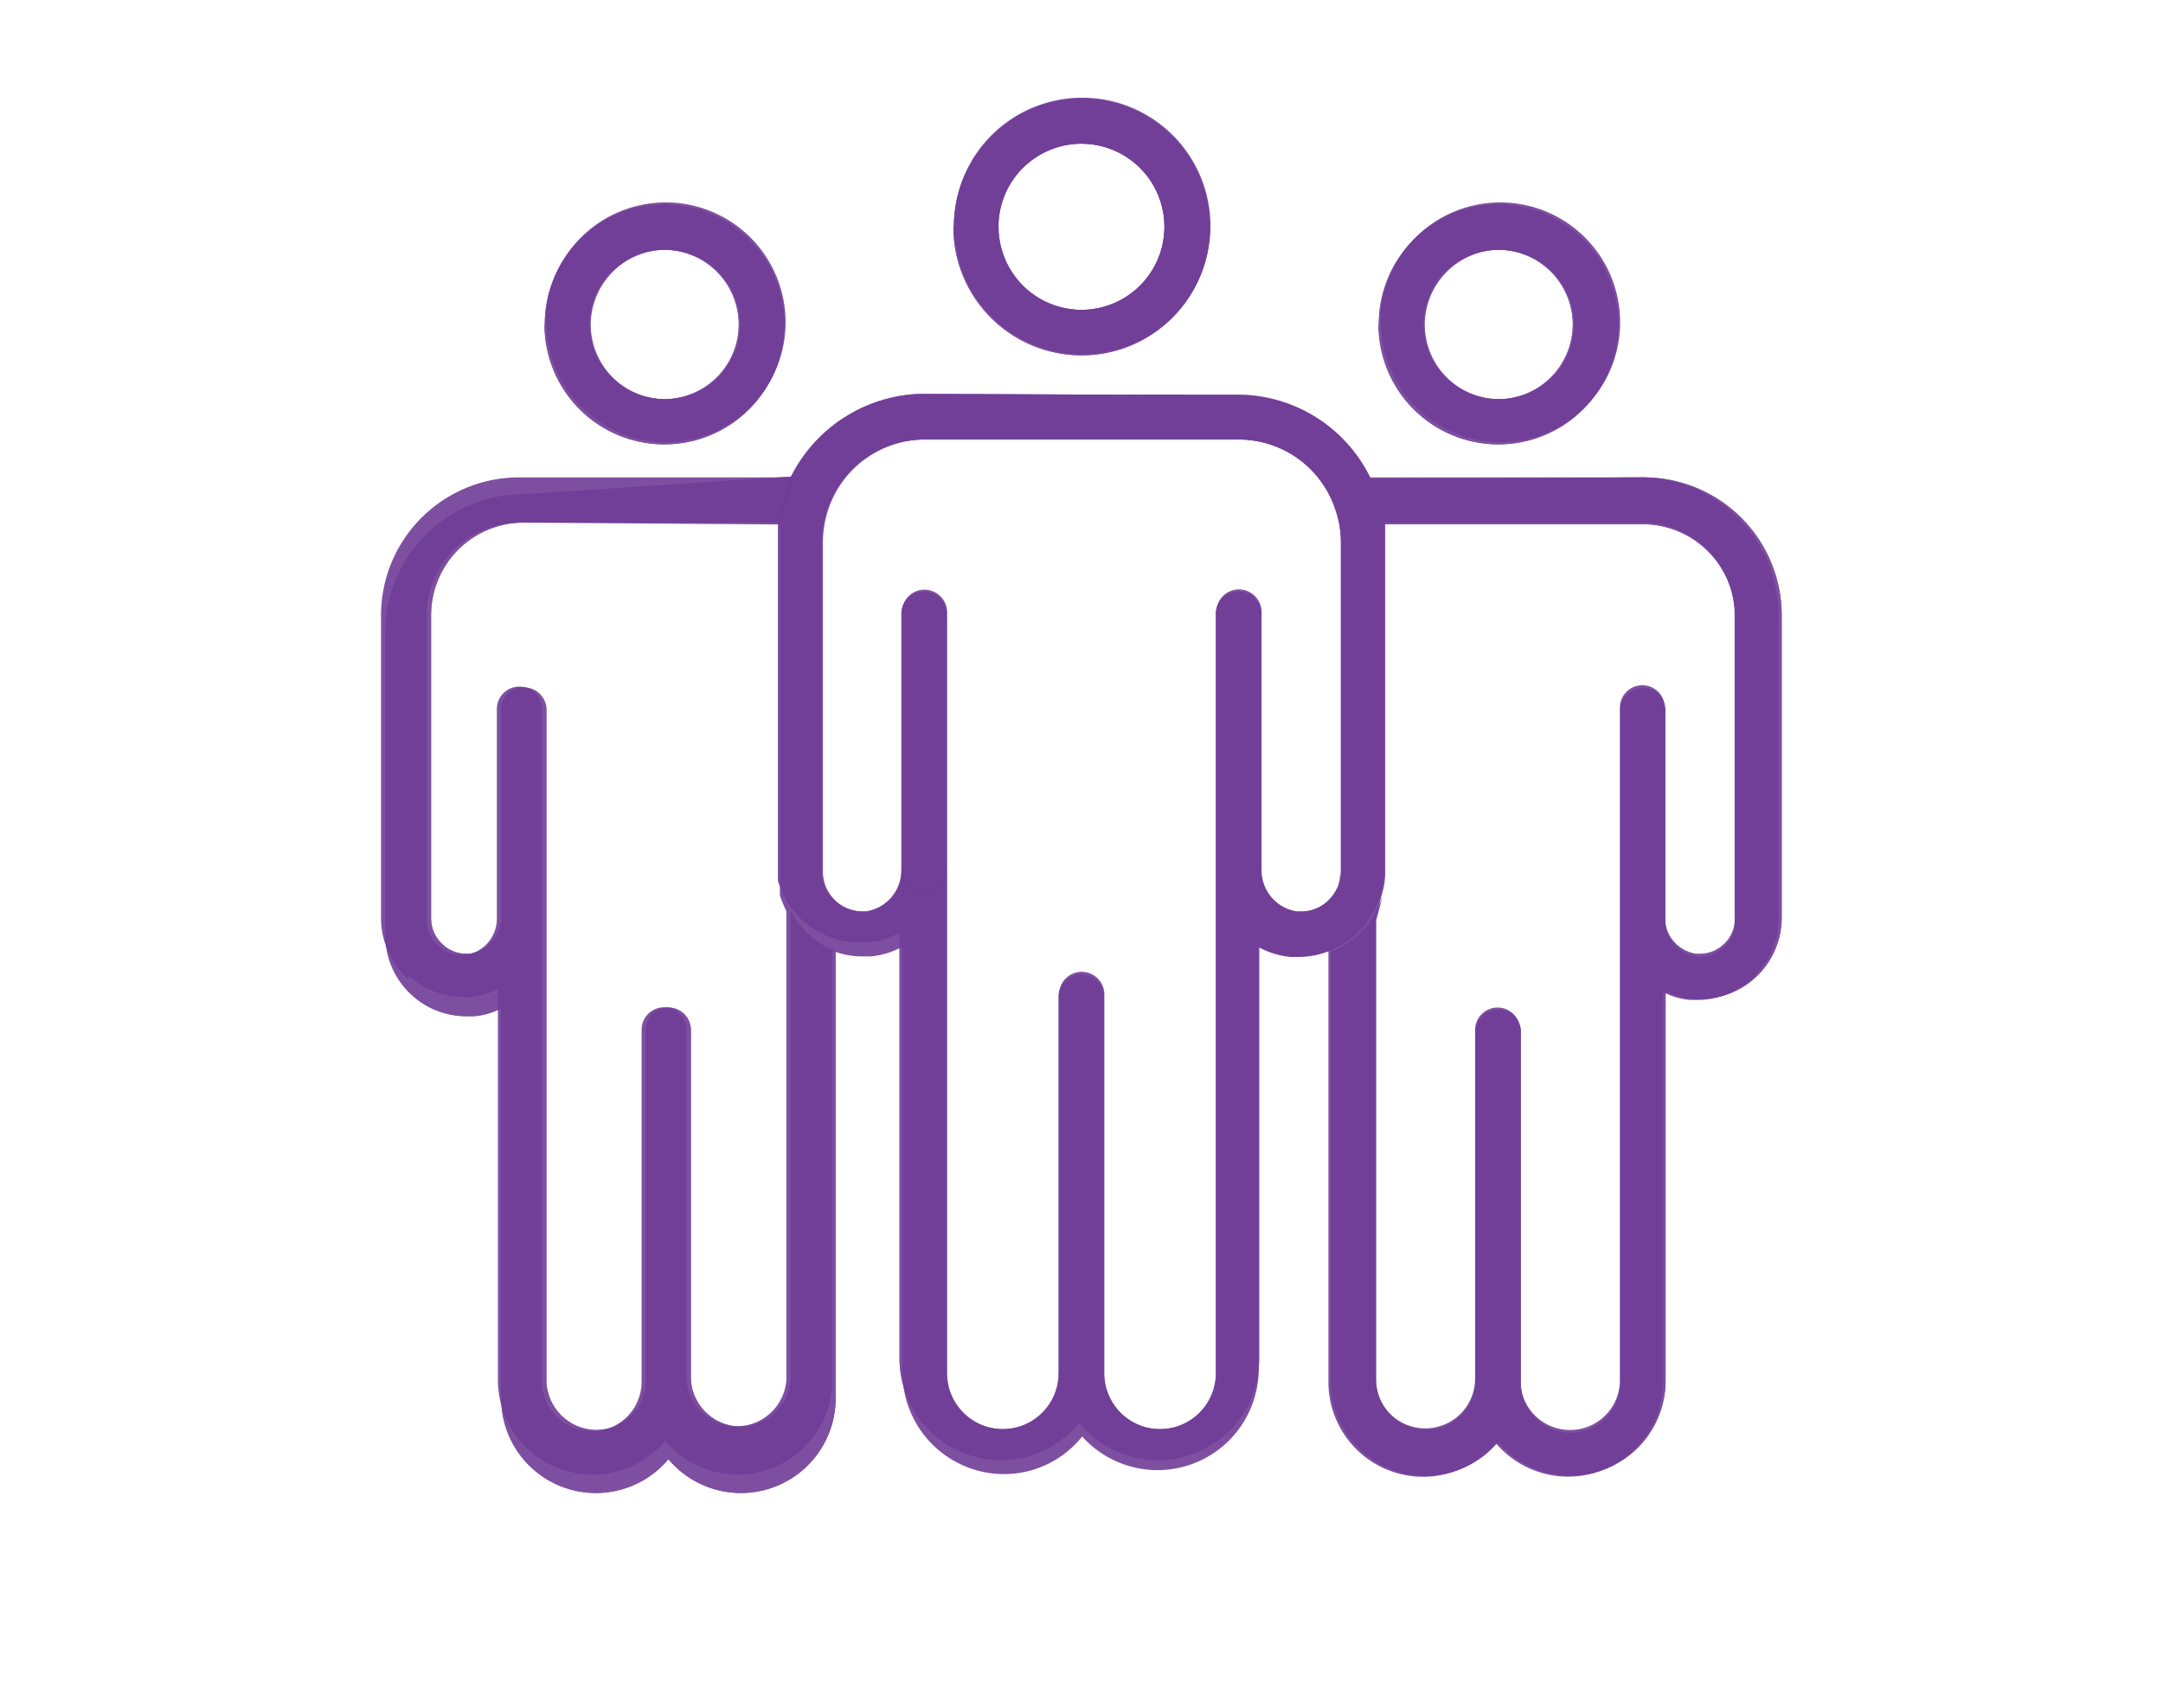 <svg xmlns="http://www.w3.org/2000/svg" xmlns:xlink="http://www.w3.org/1999/xlink" viewBox="0 0 79.93 63.1"><defs><style>.a{fill:none;}.b{opacity:0.9;}.c{fill:#703c97;}.d{clip-path:url(#a);}.e{clip-path:url(#b);}.f{clip-path:url(#c);}.g{clip-path:url(#d);}.h{clip-path:url(#e);}.i{clip-path:url(#f);}.j{clip-path:url(#g);}.k{clip-path:url(#h);}.l{clip-path:url(#i);}</style><clipPath id="a" transform="translate(-439.54 -235.45)"><path class="a" d="M476.43,243.83a3.07,3.07,0,1,1,3.07,3.07h0a3.07,3.07,0,0,1-3.06-3.07m-1.67,0a4.74,4.74,0,1,0,4.75-4.73h0a4.75,4.75,0,0,0-4.73,4.73"/></clipPath><clipPath id="b" transform="translate(-439.54 -235.45)"><path class="a" d="M468.36,268.54h0m0-.08h0m0,0h0m0,0h0m0,0h0m0,0h0m0,0h0m0,0h0m0,0h0m0,0h0m0,0h0m0,0v0m0-.08h0m0,0h0m0,0h0m0,0h0m0,0h0m0-.06h0m0,0h0m0,0h0m0,0h0m0,0v0m0-.06h0m0,0Zm0,0h0m0,0Zm0,0Zm0-12.21Zm0,0Zm0,0Zm-9.5-2.33a5.1,5.1,0,0,0-5.08,5.09V270a3,3,0,0,0,2.9,3h.38a2.68,2.68,0,0,0,1-.29v14.4a3.5,3.5,0,0,0,6.18,2.26,3.5,3.5,0,0,0,6.18-2.26V270.6a3.17,3.17,0,0,1-1.54-1.26l-.12-.22v17.33a1.85,1.85,0,0,1-3.69,0V273.51a.83.83,0,0,0-1.66,0v12.94a1.84,1.84,0,0,1-1.84,1.84,1.86,1.86,0,0,1-1.84-1.84V261.6a.84.84,0,0,0-1.67,0h0v7.71a1.36,1.36,0,0,1-1.16,1.38h-.13a1.24,1.24,0,0,1-.87-.34,1.3,1.3,0,0,1-.43-1V258.18a3.42,3.42,0,0,1,3.42-3.42h9.55a6.43,6.43,0,0,1,.28-1.15c.07-.2.15-.38.23-.56Z"/></clipPath><clipPath id="c" transform="translate(-439.54 -235.45)"><path class="a" d="M461.32,247.44a2.76,2.76,0,1,1,2.76,2.76h0a2.78,2.78,0,0,1-2.76-2.76m-1.66,0a4.43,4.43,0,1,0,4.43-4.43h0a4.42,4.42,0,0,0-4.42,4.42h0"/></clipPath><clipPath id="d" transform="translate(-439.54 -235.45)"><path class="a" d="M489,268.12a1.38,1.38,0,0,0,.08-.45,2.36,2.36,0,0,1-.08.45m.08-.45h0m1.66,0h0m-1.66,0Zm1.66-12.19h0m0,0Zm0,0v0m-.55-2.33a3.88,3.88,0,0,1,.23.56,5.29,5.29,0,0,1,.27,1.11h9.55a3.42,3.42,0,0,1,3.42,3.42v11.22a1.23,1.23,0,0,1-.42,1,1.25,1.25,0,0,1-.87.34h-.13a1.36,1.36,0,0,1-1.16-1.38v-7.71a.83.83,0,1,0-1.66,0v24.85a1.84,1.84,0,0,1-3.68,0h0V273.51a.84.84,0,0,0-1.67,0h0v12.94a1.84,1.84,0,0,1-1.84,1.84,1.86,1.86,0,0,1-1.84-1.84v-17c.06-.2.15-.54.23-.87a2.77,2.77,0,0,1-.36.78,3.08,3.08,0,0,1-1.54,1.26v15.85a3.5,3.5,0,0,0,6.18,2.26,3.51,3.51,0,0,0,6.19-2.26v-14.4a2.68,2.68,0,0,0,1,.29h.29a3,3,0,0,0,3-3V258.18a5.1,5.1,0,0,0-5.09-5.09Z"/></clipPath><clipPath id="e" transform="translate(-439.54 -235.45)"><path class="a" d="M470.13,268.45a1.61,1.61,0,0,1-.23-.78V255.48a3.94,3.94,0,0,1,.22-1.27,3.78,3.78,0,0,1,3.56-2.52H485.3a3.76,3.76,0,0,1,3.56,2.52,3.7,3.7,0,0,1,.23,1.27v12.19a1.43,1.43,0,0,1-.24.78,1.47,1.47,0,0,1-1.25.69h-.14a1.54,1.54,0,0,1-1.32-1.56h0a.84.84,0,1,1-1.67,0v18.61a2.07,2.07,0,1,1-4.14,0h0a.84.84,0,1,1-1.67,0,2.07,2.07,0,1,1-4.14,0h0V267.57a.84.84,0,0,1-1.67,0h0a1.54,1.54,0,0,1-1.31,1.56h-.14a1.5,1.5,0,0,1-1.25-.69M473.7,250a5.49,5.49,0,0,0-4.9,3.06c-.08.18-.16.36-.23.56a6.43,6.43,0,0,0-.28,1.15v.54h0v12.4h0v.06h0v.07h0v.08h0V268h0a5,5,0,0,0,.24.58l.12.22a3.17,3.17,0,0,0,1.54,1.26,3,3,0,0,0,1.11.21h.31a3,3,0,0,0,1.17-.36v15.75a3.76,3.76,0,0,0,3.74,3.74,3.7,3.7,0,0,0,2.9-1.39,3.74,3.74,0,0,0,6.65-2.35V270.43a3.06,3.06,0,0,0,1.17.36h.3a3,3,0,0,0,1.11-.21,3.08,3.08,0,0,0,1.54-1.26,2.77,2.77,0,0,0,.36-.78,2.89,2.89,0,0,0,.13-.88h0V255.45h0v-.66a5.29,5.29,0,0,0-.27-1.11,3.88,3.88,0,0,0-.23-.56,5.45,5.45,0,0,0-4.9-3.06Z"/></clipPath><clipPath id="f" transform="translate(-439.54 -235.45)"><path class="a" d="M492.14,247.44a2.76,2.76,0,1,1,2.76,2.76h0a2.78,2.78,0,0,1-2.76-2.76m-1.66,0a4.43,4.43,0,1,0,4.43-4.43h0a4.42,4.42,0,0,0-4.42,4.42h0"/></clipPath><clipPath id="g" transform="translate(-439.54 -235.45)"><path class="a" d="M478.66,272.21v14a.84.84,0,1,0,1.67,0v-14a.84.84,0,0,0-1.67,0h0"/></clipPath><clipPath id="h" transform="translate(-439.54 -235.45)"><path class="a" d="M472.85,258.06v9.51a.83.83,0,0,0,.83.83h0a.84.84,0,0,0,.84-.83v-9.51a.84.84,0,0,0-1.67,0h0"/></clipPath><clipPath id="i" transform="translate(-439.54 -235.45)"><path class="a" d="M484.47,258.06v9.51a.84.84,0,1,0,1.67,0h0v-9.51a.84.84,0,0,0-1.67,0h0"/></clipPath></defs><g class="b"><path class="c" d="M458.73,254.76a3.42,3.42,0,0,0-3.42,3.42V269.4a1.3,1.3,0,0,0,.43,1,1.24,1.24,0,0,0,.87.34h.13a1.36,1.36,0,0,0,1.16-1.38v-7.71a.83.83,0,0,1,.83-.83h0a.84.84,0,0,1,.84.83V286.5a1.84,1.84,0,1,0,3.68,0v-13a.83.83,0,1,1,1.66,0v12.94a1.85,1.85,0,0,0,3.69,0V269.12a5,5,0,0,1-.24-.58h0v-.08h0v-.08h0v-.07h0v-.06h0v-12.8h0v-.08h0v-.54h0Zm32,0v.66h0v12.22h0a2.89,2.89,0,0,1-.13.88c-.08.33-.17.67-.23.87v17a1.84,1.84,0,1,0,3.68,0V273.51a.83.83,0,0,1,.83-.83h0a.84.84,0,0,1,.84.83v12.94a1.84,1.84,0,0,0,3.68,0h0V261.6a.83.83,0,0,1,1.66,0v7.71a1.36,1.36,0,0,0,1.16,1.38h.13a1.25,1.25,0,0,0,.87-.34,1.23,1.23,0,0,0,.42-1V258.18a3.42,3.42,0,0,0-3.42-3.42Zm-17-3.07a3.78,3.78,0,0,0-3.56,2.52,3.94,3.94,0,0,0-.22,1.27v12.19a1.49,1.49,0,0,0,1.48,1.47h.11a1.54,1.54,0,0,0,1.33-1.56v-9.51a.83.83,0,0,1,.83-.83h0a.84.84,0,0,1,.84.83v28.12a2.07,2.07,0,1,0,4.14,0h0v-14a.83.83,0,0,1,.83-.83h0a.84.84,0,0,1,.84.83v14a2.07,2.07,0,0,0,4.14,0h0V258.06a.83.83,0,0,1,.83-.83h0a.84.84,0,0,1,.84.83v9.51a1.54,1.54,0,0,0,1.32,1.56h.14a1.47,1.47,0,0,0,1.25-.69,1,1,0,0,0,.16-.33,2.36,2.36,0,0,0,.08-.45V255.48a3.7,3.7,0,0,0-.23-1.27,3.76,3.76,0,0,0-3.56-2.52Zm-12.36-4.25a2.76,2.76,0,1,0,2.76-2.76h0a2.78,2.78,0,0,0-2.76,2.76m30.82,0a2.76,2.76,0,1,0,2.76-2.76h0a2.78,2.78,0,0,0-2.76,2.76m-15.76-3.61a3.07,3.07,0,1,0,3.07-3.07h0a3.07,3.07,0,0,0-3.06,3.07m-21.82,27.78a3,3,0,0,1-1-2.19V258.18a5.1,5.1,0,0,1,5.08-5.09h10.05a5.49,5.49,0,0,1,4.9-3.06h11.62a5.45,5.45,0,0,1,4.9,3.06h10a5.1,5.1,0,0,1,5.09,5.09V269.4a3,3,0,0,1-3,3H502a2.68,2.68,0,0,1-1-.29v14.4a3.51,3.51,0,0,1-6.19,2.26,3.5,3.5,0,0,1-6.18-2.26V270.6a3,3,0,0,1-1.11.21h-.3a3.06,3.06,0,0,1-1.17-.36V286.2a3.74,3.74,0,0,1-6.52,2.33,3.7,3.7,0,0,1-2.9,1.39,3.76,3.76,0,0,1-3.74-3.74V270.43a3,3,0,0,1-1.17.36h-.31a3,3,0,0,1-1.11-.21v15.85a3.5,3.5,0,0,1-3.49,3.51,3.54,3.54,0,0,1-2.69-1.25,3.5,3.5,0,0,1-6.18-2.26V272a2.68,2.68,0,0,1-1,.29h-.28a3,3,0,0,1-2-.77m5.05-24.15a4.43,4.43,0,1,1,4.44,4.42h0a4.44,4.44,0,0,1-4.42-4.42m30.82,0a4.43,4.43,0,1,1,4.44,4.42h0a4.44,4.44,0,0,1-4.42-4.42m-15.78-3.57a4.74,4.74,0,1,1,4.74,4.74h0a4.73,4.73,0,0,1-4.73-4.73h0" transform="translate(-439.54 -235.45)"/></g><g class="b"><path class="c" d="M476.43,243.83a3.07,3.07,0,1,1,3.07,3.07h0a3.07,3.07,0,0,1-3.06-3.07m-1.67,0a4.74,4.74,0,1,0,4.75-4.73h0a4.75,4.75,0,0,0-4.73,4.73" transform="translate(-439.54 -235.45)"/><g class="d"><rect class="c" x="473.21" y="237.52" width="12.58" height="12.58" transform="translate(-497.65 -9.96) rotate(-25)"/></g></g><g class="b"><path class="c" d="M468.36,268.54h0m0-.08h0m0,0h0m0,0h0m0,0h0m0,0h0m0,0h0m0,0h0m0,0h0m0,0h0m0,0h0m0,0v0m0-.08h0m0,0h0m0,0h0m0,0h0m0,0h0m0-.06h0m0,0h0m0,0h0m0,0h0m0,0v0m0-.06h0m0,0Zm0,0h0m0,0Zm0,0Zm0-12.21Zm0,0Zm0,0Zm-9.5-2.33a5.1,5.1,0,0,0-5.08,5.09V270a3,3,0,0,0,2.9,3h.38a2.68,2.68,0,0,0,1-.29v14.4a3.5,3.5,0,0,0,6.18,2.26,3.5,3.5,0,0,0,6.18-2.26V270.6a3.17,3.17,0,0,1-1.54-1.26l-.12-.22v17.33a1.85,1.85,0,0,1-3.69,0V273.51a.83.83,0,0,0-1.66,0v12.94a1.84,1.84,0,0,1-1.84,1.84,1.86,1.86,0,0,1-1.84-1.84V261.6a.84.84,0,0,0-1.67,0h0v7.71a1.36,1.36,0,0,1-1.16,1.38h-.13a1.24,1.24,0,0,1-.87-.34,1.3,1.3,0,0,1-.43-1V258.18a3.42,3.42,0,0,1,3.42-3.42h9.55a6.43,6.43,0,0,1,.28-1.15c.07-.2.15-.38.23-.56Z" transform="translate(-439.54 -235.45)"/><g class="e"><rect class="c" x="446.64" y="251.31" width="30.64" height="40.43" transform="translate(-511 -14.77) rotate(-25)"/></g></g><g class="b"><path class="c" d="M461.32,247.44a2.76,2.76,0,1,1,2.76,2.76h0a2.78,2.78,0,0,1-2.76-2.76m-1.66,0a4.43,4.43,0,1,0,4.43-4.43h0a4.42,4.42,0,0,0-4.42,4.42h0" transform="translate(-439.54 -235.45)"/><g class="f"><rect class="c" x="458.21" y="241.56" width="11.76" height="11.76" transform="translate(-500.63 -16.13) rotate(-25)"/></g></g><g class="b"><path class="c" d="M489,268.12a1.38,1.38,0,0,0,.08-.45,2.36,2.36,0,0,1-.08.45m.08-.45h0m1.66,0h0m-1.66,0Zm1.66-12.19h0m0,0Zm0,0v0m-.55-2.33a3.88,3.88,0,0,1,.23.56,5.29,5.29,0,0,1,.27,1.11h9.55a3.42,3.42,0,0,1,3.42,3.42v11.22a1.23,1.23,0,0,1-.42,1,1.25,1.25,0,0,1-.87.34h-.13a1.36,1.36,0,0,1-1.16-1.38v-7.71a.83.83,0,1,0-1.66,0v24.85a1.84,1.84,0,0,1-3.68,0h0V273.51a.84.84,0,0,0-1.67,0h0v12.94a1.84,1.84,0,0,1-1.84,1.84,1.86,1.86,0,0,1-1.84-1.84v-17c.06-.2.15-.54.23-.87a2.77,2.77,0,0,1-.36.78,3.08,3.08,0,0,1-1.54,1.26v15.85a3.5,3.5,0,0,0,6.18,2.26,3.51,3.51,0,0,0,6.19-2.26v-14.4a2.68,2.68,0,0,0,1,.29h.29a3,3,0,0,0,3-3V258.18a5.1,5.1,0,0,0-5.09-5.09Z" transform="translate(-439.54 -235.45)"/><g class="g"><rect class="c" x="481.72" y="251.31" width="30.64" height="40.43" transform="translate(-507.72 0.05) rotate(-25)"/></g></g><g class="b"><path class="c" d="M470.13,268.45a1.61,1.61,0,0,1-.23-.78V255.48a3.94,3.94,0,0,1,.22-1.27,3.78,3.78,0,0,1,3.56-2.52H485.3a3.76,3.76,0,0,1,3.56,2.52,3.7,3.7,0,0,1,.23,1.27v12.19a1.43,1.43,0,0,1-.24.78,1.47,1.47,0,0,1-1.25.69h-.14a1.54,1.54,0,0,1-1.32-1.56h0a.84.84,0,1,1-1.67,0v18.61a2.07,2.07,0,1,1-4.14,0h0a.84.84,0,1,1-1.67,0,2.07,2.07,0,1,1-4.14,0h0V267.57a.84.84,0,0,1-1.67,0h0a1.54,1.54,0,0,1-1.31,1.56h-.14a1.5,1.5,0,0,1-1.25-.69M473.7,250a5.49,5.49,0,0,0-4.9,3.06c-.08.18-.16.36-.23.56a6.43,6.43,0,0,0-.28,1.15v.54h0v12.4h0v.06h0v.07h0v.08h0V268h0a5,5,0,0,0,.24.58l.12.22a3.17,3.17,0,0,0,1.54,1.26,3,3,0,0,0,1.11.21h.31a3,3,0,0,0,1.17-.36v15.75a3.76,3.76,0,0,0,3.74,3.74,3.7,3.7,0,0,0,2.9-1.39,3.74,3.74,0,0,0,6.65-2.35V270.43a3.06,3.06,0,0,0,1.17.36h.3a3,3,0,0,0,1.11-.21,3.08,3.08,0,0,0,1.54-1.26,2.77,2.77,0,0,0,.36-.78,2.89,2.89,0,0,0,.13-.88h0V255.45h0v-.66a5.29,5.29,0,0,0-.27-1.11,3.88,3.88,0,0,0-.23-.56,5.45,5.45,0,0,0-4.9-3.06Z" transform="translate(-439.54 -235.45)"/><g class="h"><rect class="c" x="460.86" y="247.14" width="37.27" height="45.68" transform="translate(-508.71 -7.51) rotate(-25)"/></g></g><g class="b"><path class="c" d="M492.14,247.44a2.76,2.76,0,1,1,2.76,2.76h0a2.78,2.78,0,0,1-2.76-2.76m-1.66,0a4.43,4.43,0,1,0,4.43-4.43h0a4.42,4.42,0,0,0-4.42,4.42h0" transform="translate(-439.54 -235.45)"/><g class="i"><rect class="c" x="489.03" y="241.55" width="11.76" height="11.76" transform="translate(-497.74 -3.11) rotate(-25)"/></g></g><g class="b"><path class="c" d="M478.66,272.21v14a.84.84,0,1,0,1.67,0v-14a.84.84,0,0,0-1.67,0h0" transform="translate(-439.54 -235.45)"/><g class="j"><rect class="c" x="475.43" y="271.76" width="8.12" height="14.88" transform="translate(-512.61 -6.65) rotate(-25)"/></g></g><g class="b"><path class="c" d="M472.85,258.06v9.51a.83.83,0,0,0,.83.83h0a.84.84,0,0,0,.84-.83v-9.51a.84.84,0,0,0-1.67,0h0" transform="translate(-439.54 -235.45)"/><g class="k"><rect class="c" x="470.57" y="257.4" width="6.23" height="10.83" transform="translate(-506.22 -10.63) rotate(-25)"/></g></g><g class="b"><path class="c" d="M484.47,258.06v9.51a.84.84,0,1,0,1.67,0h0v-9.51a.84.84,0,0,0-1.67,0h0" transform="translate(-439.54 -235.45)"/><g class="l"><rect class="c" x="482.19" y="257.4" width="6.23" height="10.83" transform="translate(-505.14 -5.72) rotate(-25)"/></g></g></svg>